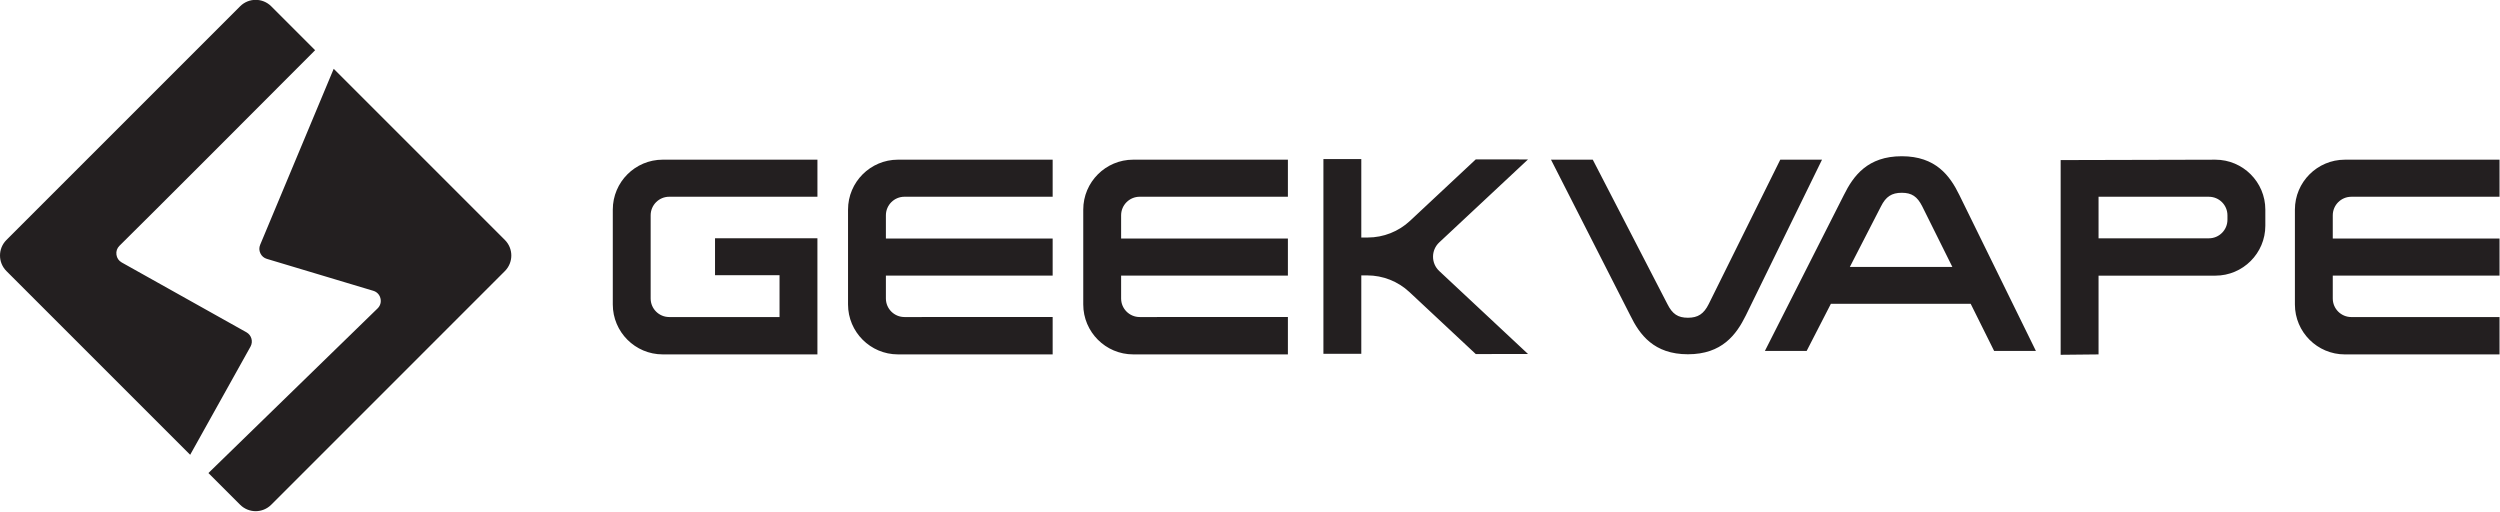 <svg style="fill-rule:evenodd;clip-rule:evenodd;stroke-linejoin:round;stroke-miterlimit:2;" xml:space="preserve" xmlns:xlink="http://www.w3.org/1999/xlink" xmlns="http://www.w3.org/2000/svg" version="1.1" viewBox="0 0 5174 1059" height="100%" width="100%">
    <g transform="matrix(1,0,0,1,-7344.41,-7660.92)">
        <g transform="matrix(8.333,0,0,8.333,0,0)">
            <g transform="matrix(2.68216e-16,-4.38,4.38,2.68216e-16,1418.74,936.434)">
                <path style="fill:rgb(35,31,32);" d="M0,-103.766L-9.976,-107.935C-10.138,-108.003 -10.303,-107.999 -10.462,-107.924C-10.62,-107.849 -10.728,-107.724 -10.778,-107.556L-12.587,-101.524C-12.65,-101.315 -12.806,-101.167 -13.017,-101.115C-13.229,-101.064 -13.436,-101.123 -13.588,-101.279L-22.922,-110.87L-24.719,-109.073C-25.206,-108.586 -25.206,-107.796 -24.719,-107.309L-11.47,-94.06C-10.982,-93.573 -10.193,-93.573 -9.706,-94.06L0,-103.766ZM-10.035,-115.914C-8.222,-114.074 -2.378,-108.242 1.054,-104.82L3.544,-107.309C4.031,-107.796 4.031,-108.586 3.544,-109.073L-9.706,-122.323C-10.193,-122.81 -10.982,-122.81 -11.47,-122.323L-21.887,-111.905L-15.753,-108.484C-15.466,-108.324 -15.102,-108.427 -14.941,-108.714C-13.62,-111.071 -12.303,-113.43 -10.981,-115.787C-10.886,-115.956 -10.732,-116.06 -10.539,-116.086C-10.347,-116.112 -10.171,-116.051 -10.035,-115.914M-7.984,-61.264L-13.363,-61.264C-14.924,-61.264 -16.194,-59.994 -16.194,-58.433L-16.194,-49.66L-14.075,-49.66L-14.076,-58.064C-14.076,-58.645 -13.605,-59.117 -13.025,-59.117L-11.725,-59.117L-11.725,-49.66L-9.623,-49.66L-9.623,-59.117L-8.307,-59.117C-7.727,-59.117 -7.255,-58.645 -7.255,-58.064L-7.255,-49.66L-5.153,-49.66L-5.153,-58.433C-5.153,-59.994 -6.423,-61.264 -7.984,-61.264M-7.984,-74.602L-13.363,-74.602C-14.924,-74.602 -16.194,-73.332 -16.194,-71.772L-16.194,-62.999L-14.075,-62.999L-14.076,-71.403C-14.076,-71.983 -13.605,-72.455 -13.025,-72.455L-11.725,-72.455L-11.725,-62.999L-9.623,-62.999L-9.623,-72.455L-8.307,-72.455C-7.727,-72.455 -7.255,-71.983 -7.255,-71.404L-7.255,-62.999L-5.153,-62.999L-5.153,-71.772C-5.153,-73.332 -6.423,-74.602 -7.984,-74.602M-7.984,-87.941L-13.363,-87.941C-14.924,-87.941 -16.194,-86.671 -16.194,-85.111L-16.194,-76.338L-9.61,-76.338L-9.61,-82.144L-11.705,-82.144L-11.705,-78.486L-14.076,-78.486L-14.076,-84.742C-14.076,-85.322 -13.605,-85.794 -13.025,-85.794L-8.307,-85.794C-7.727,-85.794 -7.255,-85.322 -7.255,-84.742L-7.255,-76.337L-5.153,-76.337L-5.153,-85.111C-5.153,-86.671 -6.423,-87.941 -7.984,-87.941M-5.14,-36.045L-5.136,-39.007L-8.621,-42.735C-9.229,-43.386 -9.567,-44.243 -9.567,-45.133L-9.567,-45.498L-5.12,-45.498L-5.12,-47.646L-16.161,-47.646L-16.161,-45.498L-11.715,-45.498L-11.715,-45.163C-11.715,-44.273 -12.053,-43.417 -12.661,-42.767L-16.175,-39.007L-16.171,-36.045L-11.467,-41.078C-11.028,-41.548 -10.283,-41.548 -9.844,-41.078L-5.14,-36.045ZM-8.308,3.616C-7.728,3.616 -7.256,3.144 -7.256,2.564L-7.256,-3.693L-9.612,-3.693L-9.612,2.564C-9.612,3.144 -9.14,3.616 -8.56,3.616L-8.308,3.616ZM-5.154,2.933C-5.154,4.494 -6.424,5.764 -7.985,5.764L-8.898,5.764C-10.459,5.764 -11.729,4.494 -11.729,2.933L-11.729,-3.693L-16.195,-3.693L-16.217,-5.842L-5.176,-5.842L-5.154,2.933ZM-7.256,10.64L-7.256,19.044L-5.154,19.044L-5.154,10.272C-5.154,8.711 -6.424,7.441 -7.985,7.441L-13.364,7.441C-14.925,7.441 -16.195,8.711 -16.195,10.272L-16.195,19.044L-14.076,19.044L-14.077,10.64C-14.077,10.06 -13.606,9.588 -13.026,9.588L-11.726,9.588L-11.726,19.044L-9.623,19.044L-9.623,9.588L-8.308,9.588C-7.728,9.588 -7.256,10.06 -7.256,10.64M-11.234,-11.983L-7.805,-13.688C-7.24,-13.971 -7.03,-14.287 -7.03,-14.852C-7.03,-15.423 -7.247,-15.754 -7.805,-16.032L-11.234,-17.795L-11.234,-11.983ZM-4.958,-14.852C-4.958,-12.919 -6.071,-12.116 -7.159,-11.585L-15.999,-7.245L-15.999,-9.614L-13.326,-10.943L-13.326,-18.871L-15.999,-20.245L-15.999,-22.613L-7.159,-18.135C-6.07,-17.597 -4.958,-16.786 -4.958,-14.852M-5.154,-19.374L-13.986,-23.694C-15.075,-24.233 -16.187,-25.044 -16.187,-26.978C-16.187,-28.91 -15.074,-29.714 -13.986,-30.245L-5.154,-34.741L-5.154,-32.372L-13.341,-28.141C-13.906,-27.859 -14.116,-27.543 -14.116,-26.978C-14.116,-26.407 -13.898,-26.076 -13.34,-25.798L-5.154,-21.741L-5.154,-19.374Z"></path>
            </g>
        </g>
    </g>
</svg>
